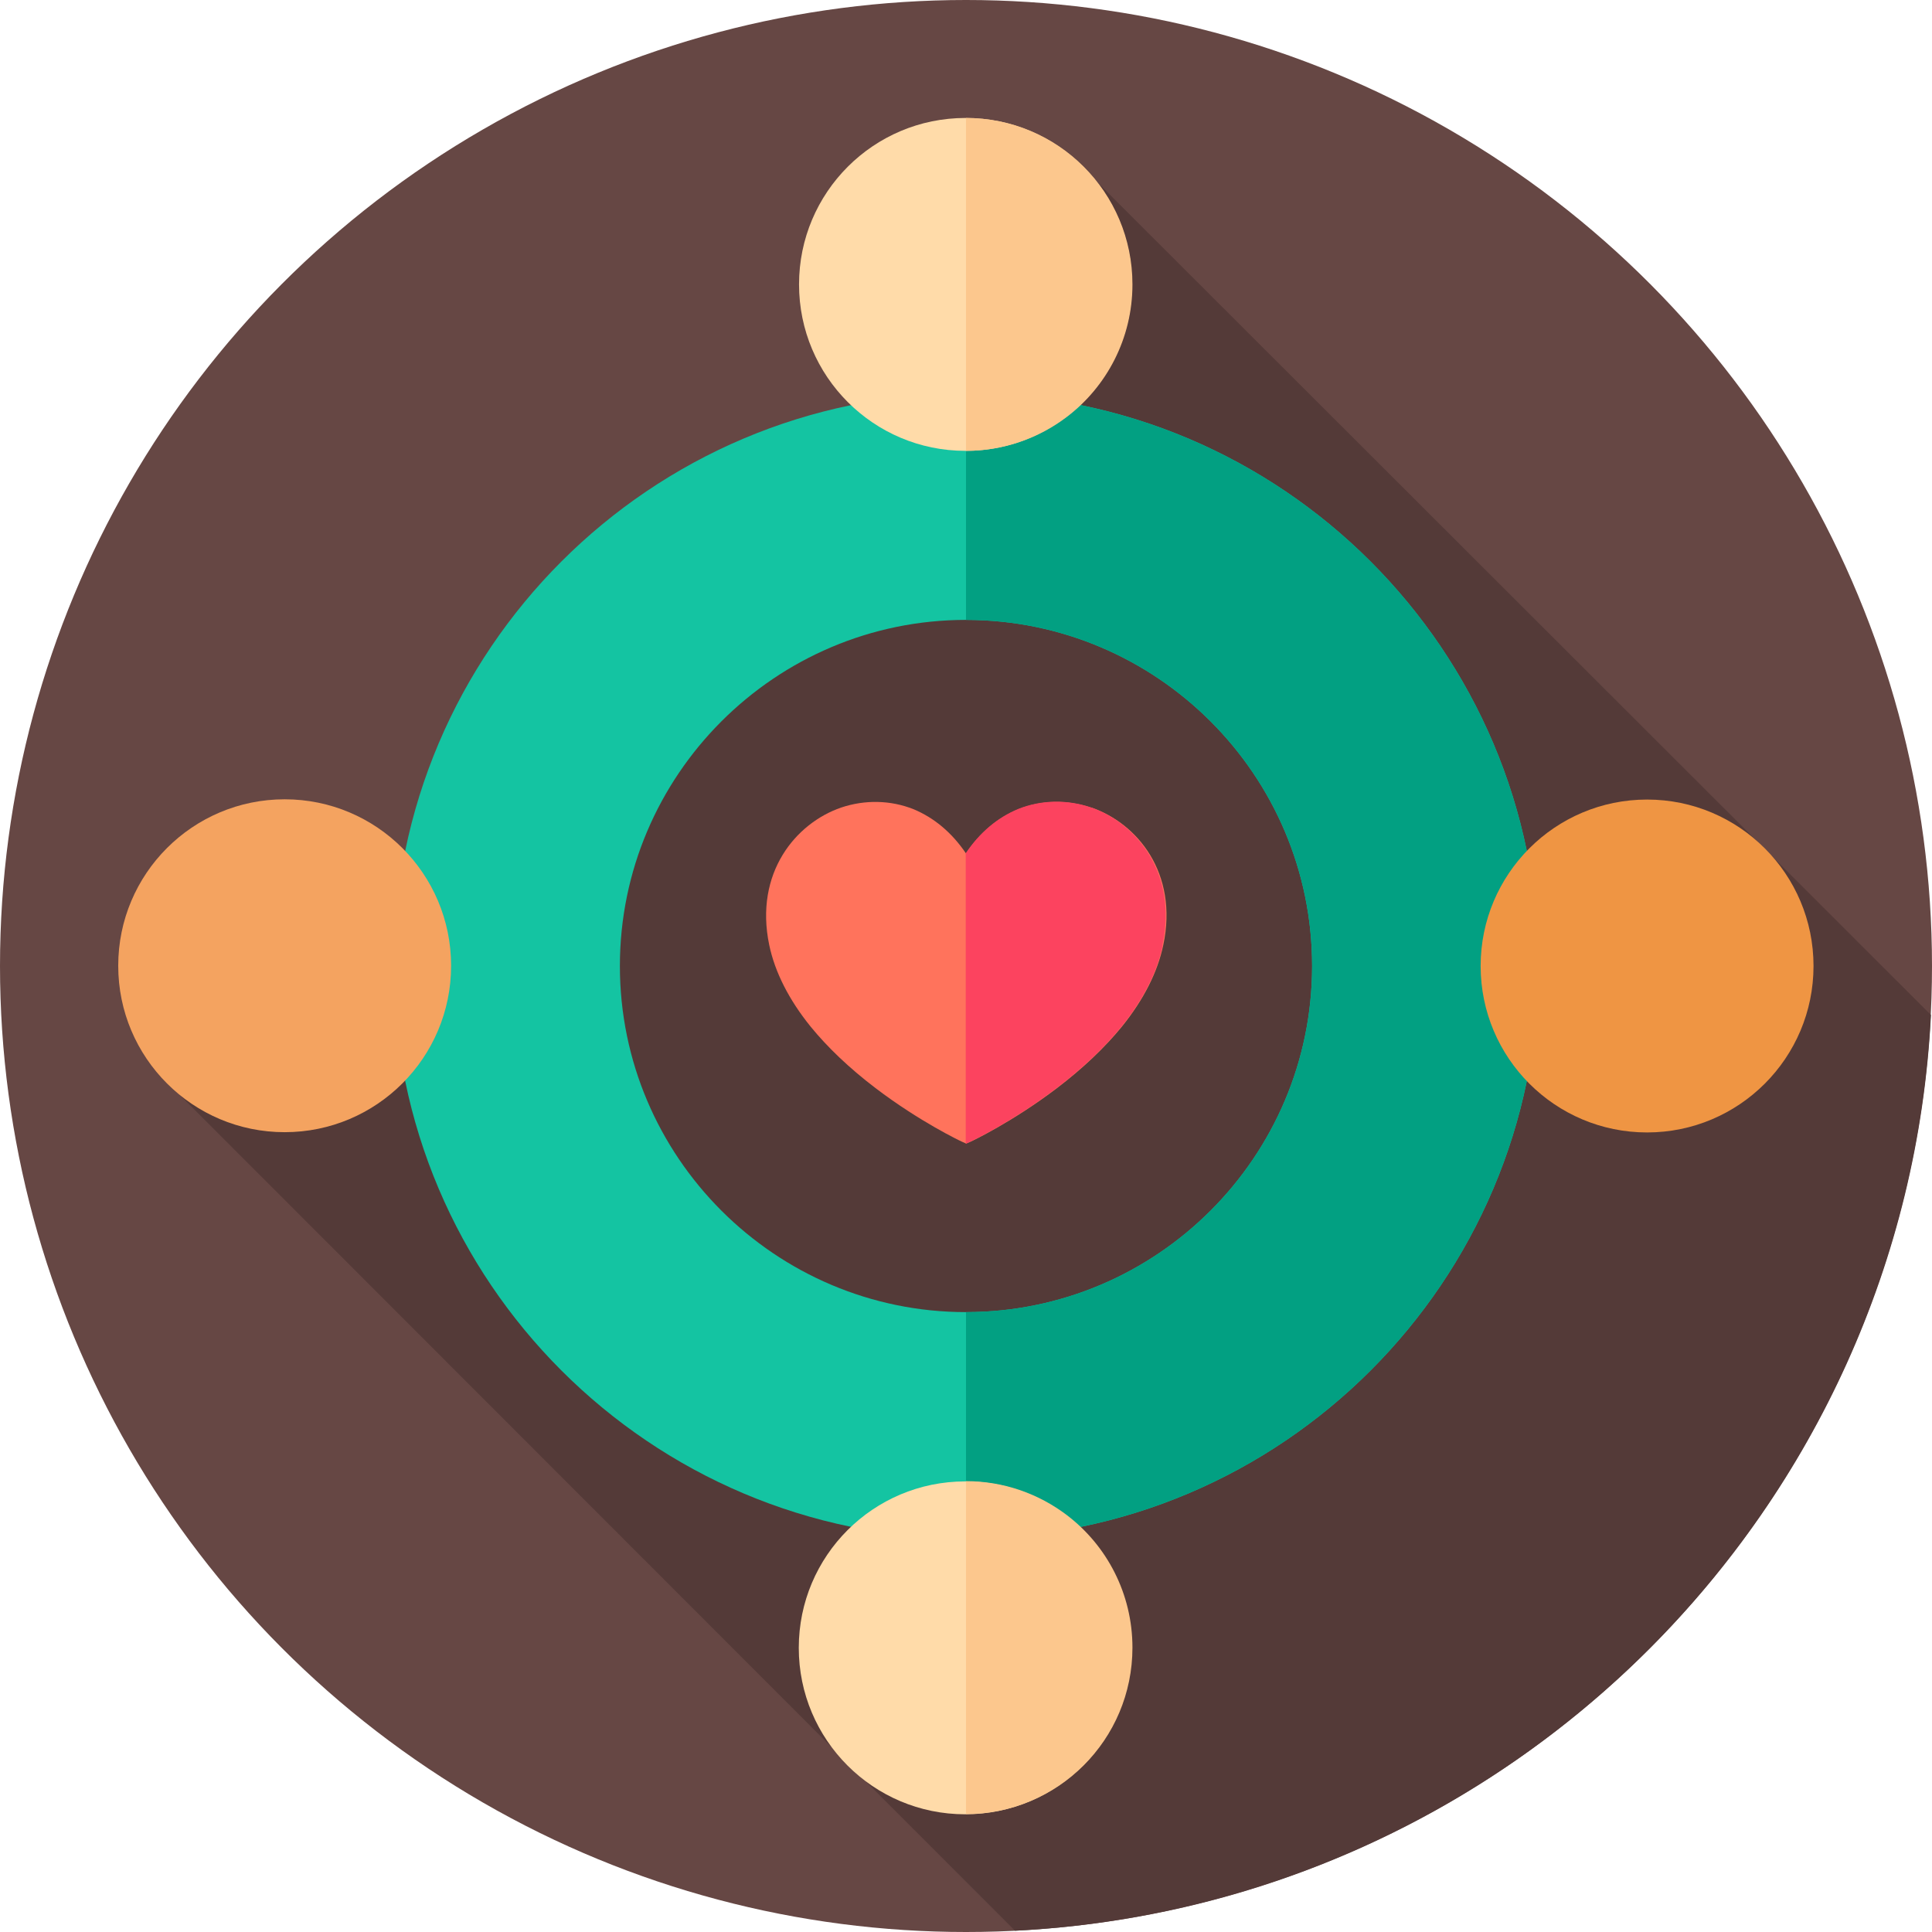 <svg xmlns="http://www.w3.org/2000/svg" id="Layer_1" data-name="Layer 1" viewBox="0 0 74.52 74.52"><defs><style>      .cls-1 {        fill: #ffdba9;      }      .cls-2 {        fill: #ef9543;      }      .cls-3 {        fill: #543a38;      }      .cls-4 {        fill: #02a082;      }      .cls-5 {        fill: #ff735c;      }      .cls-6 {        fill: #664744;      }      .cls-7 {        fill: #fcc78d;      }      .cls-8 {        fill: #f4a360;      }      .cls-9 {        fill: #14c4a2;      }      .cls-10 {        fill: #fc435f;      }    </style></defs><circle class="cls-6" cx="37.26" cy="37.26" r="37.26"></circle><path class="cls-3" d="M7.01,42.31l32.14,32.16c19.08-.95,34.37-16.25,35.33-35.32L42.31,7.01,7.01,42.31Z"></path><g><path class="cls-9" d="M37.26,59.34c-12.17,0-22.08-9.91-22.08-22.08s9.91-22.08,22.08-22.08,22.08,9.91,22.08,22.08-9.91,22.08-22.08,22.08ZM37.26,23.91c-7.36,0-13.35,5.99-13.35,13.35s5.99,13.35,13.35,13.35,13.35-5.99,13.35-13.35-5.99-13.35-13.35-13.35Z"></path><path class="cls-4" d="M37.26,15.18v8.73c7.36,0,13.35,5.99,13.35,13.35s-5.99,13.35-13.35,13.35v8.73c12.17,0,22.08-9.91,22.08-22.08s-9.91-22.08-22.08-22.08h0Z"></path><g><g><circle class="cls-1" cx="37.24" cy="10.97" r="6.42"></circle><path class="cls-7" d="M43.68,10.97c0,2.08-.99,3.94-2.53,5.11-1.08.82-2.43,1.31-3.89,1.31V4.55c3.55,0,6.42,2.87,6.42,6.42Z"></path></g><g><circle class="cls-1" cx="37.23" cy="63.56" r="6.42"></circle><path class="cls-7" d="M43.68,63.55c0-2.08-.99-3.94-2.53-5.11-1.08-.82-2.43-1.31-3.89-1.31v12.84c3.55,0,6.42-2.87,6.42-6.42h0Z"></path></g></g><g><circle class="cls-2" cx="63.53" cy="37.26" r="6.42"></circle><circle class="cls-8" cx="10.98" cy="37.25" r="6.42"></circle></g><g><path class="cls-5" d="M42.08,31.15c-.92-.31-1.91-.29-2.79.06-.8.32-1.5.91-2.03,1.71-.54-.8-1.23-1.38-2.03-1.71-.88-.35-1.87-.37-2.79-.06-1.74.6-3.35,2.51-2.77,5.3.22,1.05.76,2.11,1.59,3.14.66.81,1.5,1.61,2.51,2.38,1.71,1.3,3.27,2.04,3.34,2.07l.16.07.16-.07c.07-.03,1.63-.77,3.34-2.07,1.01-.77,1.85-1.57,2.51-2.38.83-1.03,1.37-2.09,1.59-3.14.59-2.79-1.02-4.7-2.77-5.3h0Z"></path><path class="cls-10" d="M44.85,36.45c-.22,1.05-.76,2.11-1.59,3.14-.66.81-1.5,1.61-2.51,2.38-1.71,1.3-3.27,2.04-3.34,2.07l-.16.07v-11.2c.54-.8,1.23-1.38,2.03-1.71.88-.35,1.87-.37,2.79-.06,1.74.6,3.35,2.51,2.77,5.3h0Z"></path></g></g></svg>